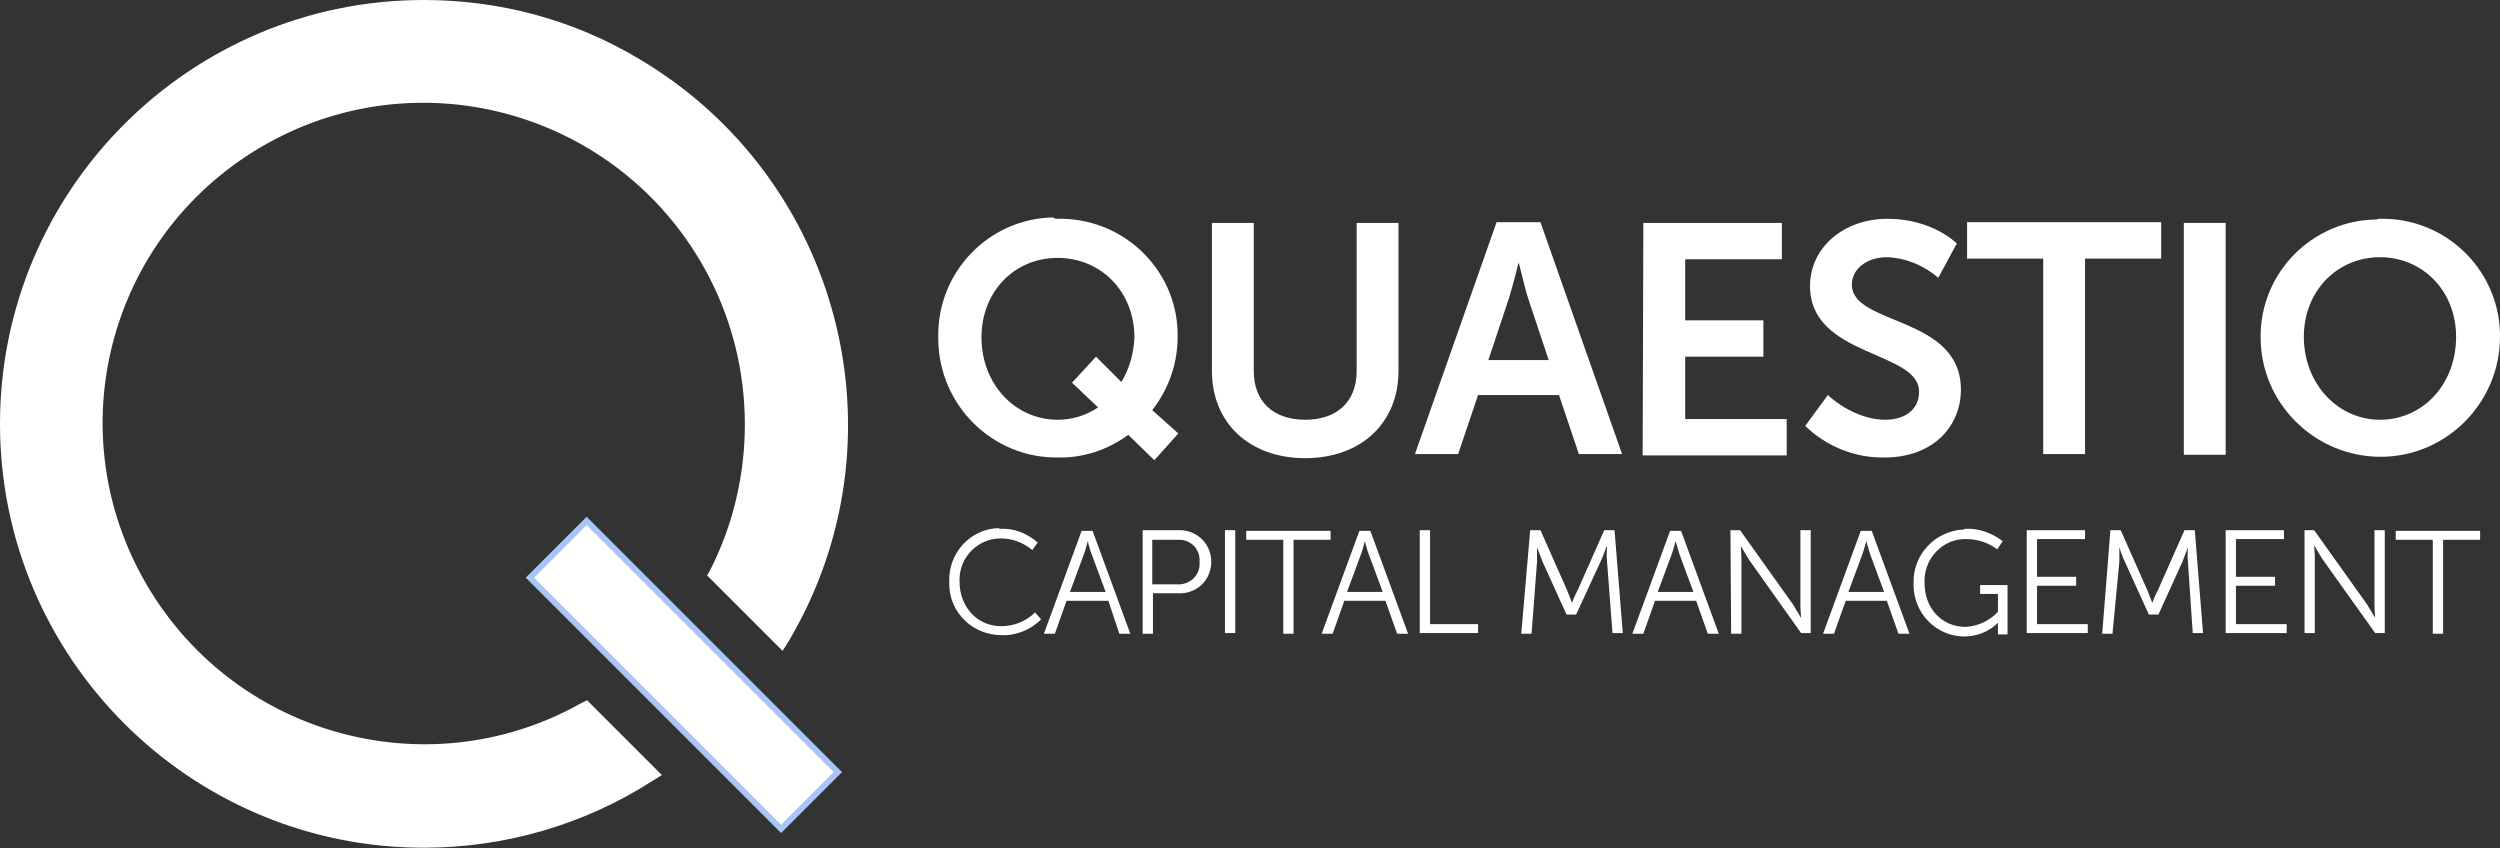 <?xml version="1.0" encoding="utf-8"?>
<!-- Generator: Adobe Illustrator 25.4.1, SVG Export Plug-In . SVG Version: 6.00 Build 0)  -->
<svg version="1.1" id="Layer_1" xmlns="http://www.w3.org/2000/svg" xmlns:xlink="http://www.w3.org/1999/xlink" x="0px" y="0px"
	 viewBox="0 0 364.5 123.7" style="enable-background:new 0 0 364.5 123.7;" xml:space="preserve">
<rect x="0" y="0" width="364.5" height="123.7" fill="#333333" stroke="none"/>
<style type="text/css">
	.st0{fill:#FFFFFF;}
	.st1{fill:#FFFFFF;stroke:#A7C6F3;stroke-width:0.87;stroke-miterlimit:10;}
</style>
<g id="Livello_2">
	<g id="Livello_1-2">
		<path class="st0" d="M154.2,31.9c9.4-0.2,17.3,7.2,17.5,16.6c0,0.2,0,0.4,0,0.6c0,3.9-1.3,7.6-3.7,10.7l3.8,3.4l-3.5,3.9l-3.8-3.7
			c-3,2.2-6.6,3.4-10.3,3.3c-9.5,0.1-17.3-7.6-17.4-17.2c0-0.2,0-0.3,0-0.5c-0.1-9.4,7.4-17.1,16.7-17.3
			C153.8,31.9,154,31.9,154.2,31.9z M154.2,61.2c2.1,0,4.1-0.6,5.9-1.8l-3.8-3.6l3.5-3.8l3.7,3.7c1.2-2,1.8-4.2,1.9-6.5
			c0-6.7-4.9-11.6-11.2-11.6s-11.1,4.9-11.1,11.6C143.1,56,148,61.2,154.2,61.2z"/>
		<path class="st0" d="M176.7,32.5h6.1v21.6c0,4.5,2.9,7.1,7.5,7.1s7.5-2.6,7.5-7.1V32.5h6.1v21.6c0,7.6-5.5,12.7-13.6,12.7
			s-13.6-5.1-13.6-12.7L176.7,32.5z"/>
		<path class="st0" d="M227.3,57.6h-11.8l-2.9,8.6h-6.3l11.9-33.8h6.4l11.9,33.8h-6.3L227.3,57.6z M221.4,38.3c0,0-0.8,3.3-1.4,5.2
			l-3,9h8.8l-3-9C222.2,41.6,221.5,38.3,221.4,38.3L221.4,38.3z"/>
		<path class="st0" d="M239.6,32.5h20.2v5.3h-14.1v8.9h11.4v5.3h-11.4v9.1h14.8v5.3h-21L239.6,32.5z"/>
		<path class="st0" d="M266.5,57.6c0,0,3.7,3.6,8.4,3.6c2.6,0,4.9-1.3,4.9-4.1c0-6-15.9-5-15.9-15.4c0-5.6,4.9-9.8,11.3-9.8
			c6.6,0,10.1,3.6,10.1,3.6l-2.7,5c-2.1-1.8-4.7-2.9-7.5-3c-2.9,0-5.1,1.7-5.1,4c0,6,15.9,4.5,15.9,15.3c0,5.4-4.1,9.9-11.1,9.9
			c-4.3,0.1-8.5-1.6-11.6-4.6L266.5,57.6z"/>
		<path class="st0" d="M297.9,37.7h-11.1v-5.3h28.3v5.3h-11.1v28.5h-6.1L297.9,37.7z"/>
		<path class="st0" d="M318.4,32.5h6.1v33.8h-6.1V32.5z"/>
		<path class="st0" d="M347,31.9c9.4-0.2,17.2,7.2,17.5,16.6c0,0.2,0,0.4,0,0.6c0,9.6-7.8,17.5-17.4,17.5c-9.6,0-17.5-7.8-17.5-17.4
			c0,0,0,0,0,0c-0.1-9.4,7.5-17.1,16.9-17.2C346.7,31.9,346.8,31.9,347,31.9z M347,61.2c6.2,0,11.1-5.1,11.1-12.1
			c0-6.7-4.9-11.6-11.1-11.6s-11.1,4.9-11.1,11.6C335.9,56,340.9,61.2,347,61.2z"/>
		<path class="st0" d="M145.9,77.1c2-0.1,3.9,0.7,5.4,2l-0.8,1.1c-1.3-1.1-2.9-1.7-4.6-1.7c-3.3,0-6,2.7-6,6c0,0.1,0,0.2,0,0.3
			c0,3.6,2.5,6.5,6.1,6.5c1.8,0,3.6-0.7,4.9-2l0.9,1c-1.5,1.5-3.6,2.4-5.8,2.3c-4.2,0-7.6-3.3-7.6-7.5c0-0.1,0-0.2,0-0.4
			c-0.1-4.1,3.1-7.6,7.2-7.7C145.7,77.1,145.8,77.1,145.9,77.1z"/>
		<path class="st0" d="M161.6,87.6h-6.1l-1.7,4.8h-1.6l5.5-15h1.6l5.5,15h-1.6L161.6,87.6z M158.6,78.9c0,0-0.3,1.2-0.6,2l-2,5.4
			h5.2l-2-5.4C158.9,80.2,158.6,78.9,158.6,78.9L158.6,78.9z"/>
		<path class="st0" d="M166.6,77.3h5.2c2.5-0.1,4.7,1.8,4.8,4.4s-1.8,4.7-4.4,4.8c-0.1,0-0.3,0-0.4,0h-3.7v5.9h-1.5V77.3z
			 M171.6,85.2c1.7,0.1,3.2-1.1,3.3-2.8c0-0.2,0-0.3,0-0.5c0.1-1.7-1.1-3.1-2.8-3.2c-0.2,0-0.4,0-0.5,0h-3.6v6.5H171.6z"/>
		<path class="st0" d="M178.6,77.3h1.5v15h-1.5V77.3z"/>
		<path class="st0" d="M187.1,78.7h-5.4v-1.3H194v1.3h-5.4v13.7h-1.5L187.1,78.7z"/>
		<path class="st0" d="M202,87.6h-6l-1.7,4.8h-1.6l5.5-15h1.6l5.5,15h-1.6L202,87.6z M199,78.9c0,0-0.3,1.2-0.6,2l-2,5.4h5.2l-2-5.4
			C199.3,80.2,199,78.9,199,78.9L199,78.9z"/>
		<path class="st0" d="M207,77.3h1.5v13.7h7v1.3H207V77.3z"/>
		<path class="st0" d="M223.1,77.3h1.5l3.9,8.8c0.3,0.8,0.7,1.8,0.7,1.8l0,0c0,0,0.4-1.1,0.8-1.8l3.9-8.8h1.5l1.2,15h-1.5l-0.8-10.5
			c-0.1-0.8,0-2.1,0-2.1h-0.1c0,0-0.4,1.3-0.8,2.1l-3.6,7.8h-1.4l-3.5-7.7c-0.3-0.8-0.8-2.1-0.8-2.1l0,0c0,0,0,1.3,0,2.1l-0.8,10.5
			h-1.5L223.1,77.3z"/>
		<path class="st0" d="M247.3,87.6h-6l-1.7,4.8H238l5.5-15h1.6l5.5,15h-1.6L247.3,87.6z M244.3,78.9c0,0-0.3,1.2-0.6,2l-2,5.4h5.2
			l-2-5.4C244.7,80.2,244.3,78.9,244.3,78.9L244.3,78.9z"/>
		<path class="st0" d="M252.3,77.3h1.4l7.7,10.8c0.5,0.8,1.2,2,1.2,2l0,0c0,0-0.1-1.2-0.1-2V77.3h1.5v15h-1.4L255,81.6
			c-0.5-0.8-1.2-2-1.2-2l0,0c0,0,0.1,1.2,0.1,2v10.8h-1.5L252.3,77.3z"/>
		<path class="st0" d="M275.1,87.6h-6l-1.7,4.8h-1.6l5.5-15h1.6l5.5,15h-1.6L275.1,87.6z M272.1,78.9c0,0-0.3,1.2-0.6,2l-2,5.4h5.2
			l-2-5.4C272.5,80.2,272.1,78.9,272.1,78.9L272.1,78.9z"/>
		<path class="st0" d="M286.6,77.1c1.9-0.1,3.8,0.6,5.4,1.8l-0.8,1.2c-1.3-1-2.9-1.5-4.5-1.5c-3.3-0.1-6,2.6-6.1,5.9
			c0,0.2,0,0.3,0,0.5c0,3.7,2.5,6.4,6,6.4c1.8-0.1,3.5-0.9,4.7-2.2v-2.6h-2.6v-1.3h4v7.2h-1.4v-1.1c0-0.3,0-0.6,0-0.6l0,0
			c-1.3,1.3-3.1,2-4.9,2c-4.1,0-7.4-3.4-7.4-7.5c0-0.1,0-0.2,0-0.3c-0.1-4.2,3.2-7.6,7.3-7.8C286.4,77.1,286.5,77.1,286.6,77.1z"/>
		<path class="st0" d="M295.5,77.3h8.5v1.3h-7v5.5h5.7v1.3H297v5.6h7.4v1.3h-8.9V77.3z"/>
		<path class="st0" d="M307.7,77.3h1.5l3.9,8.8c0.3,0.8,0.7,1.8,0.7,1.8l0,0c0,0,0.4-1.1,0.8-1.8l3.9-8.8h1.5l1.2,15h-1.5L319,81.9
			c-0.1-0.8,0-2.1,0-2.1l0,0c0,0-0.5,1.3-0.8,2.1l-3.5,7.7h-1.4l-3.5-7.7c-0.4-0.8-0.8-2.1-0.8-2.1l0,0c0,0,0,1.3,0,2.1L308,92.4
			h-1.5L307.7,77.3z"/>
		<path class="st0" d="M324.5,77.3h8.5v1.3h-7v5.5h5.7v1.3H326v5.6h7.4v1.3h-8.9L324.5,77.3z"/>
		<path class="st0" d="M336,77.3h1.4l7.7,10.8c0.5,0.8,1.2,2,1.2,2l0,0c0,0-0.1-1.2-0.1-2V77.3h1.5v15h-1.4l-7.7-10.8
			c-0.5-0.8-1.2-2-1.2-2l0,0c0,0,0.1,1.2,0.1,2v10.8H336V77.3z"/>
		<path class="st0" d="M354.7,78.7h-5.4v-1.3h12.3v1.3h-5.4v13.7h-1.5L354.7,78.7z"/>
		<path class="st0" d="M61.8,122.9c-33.8,0-61.1-27.4-61.1-61.1c0-33.8,27.4-61.1,61.1-61.1c33.8,0,61.1,27.4,61.1,61.1
			c0,10.9-2.9,21.6-8.5,31l-0.5,0.8l-10-9.9l0.2-0.5c3.4-6.6,5.1-14,5.1-21.4c0-26.3-21.3-47.5-47.6-47.5
			c-26.3,0-47.5,21.3-47.5,47.6c0,26.3,21.3,47.5,47.6,47.5c8.1,0,16.1-2.1,23.2-6l0.5-0.3l9.8,9.9l-0.8,0.5
			C84.7,119.7,73.4,122.9,61.8,122.9z"/>
		<path class="st0" d="M61.8,1.5c33.3,0,60.4,27,60.4,60.4c0,10.8-2.9,21.4-8.4,30.6l-8.9-8.9c12-23.8,2.5-52.8-21.3-64.8
			s-52.8-2.5-64.8,21.3s-2.5,52.8,21.3,64.8c14.3,7.2,31.2,6.9,45.2-0.9l8.8,8.8c-28.1,17.9-65.4,9.5-83.3-18.6S1.3,28.7,29.4,10.9
			C39.1,4.7,50.4,1.5,61.8,1.5 M61.8,0C27.7,0,0,27.7,0,61.8s27.7,61.8,61.8,61.8c11.7,0,23.2-3.3,33.1-9.6l1.6-1l-1.3-1.3l-8.8-8.8
			l-0.8-0.8l-1,0.5c-22.6,12.6-51.1,4.4-63.7-18.2S16.4,33.5,39,20.9s51.1-4.4,63.7,18.2c3.9,7,5.9,14.8,5.9,22.8
			c0,7.3-1.7,14.6-5,21.1l-0.5,0.9l0.8,0.8l8.9,8.9l1.3,1.3l1-1.6c17.3-29.4,7.5-67.3-21.9-84.7C83.7,2.9,72.9,0,61.8,0z"/>
		
			<rect x="93.9" y="72.5" transform="matrix(0.707 -0.707 0.707 0.707 -40.386 99.353)" class="st1" width="11.7" height="51.8"/>
	</g>
</g>
</svg>
